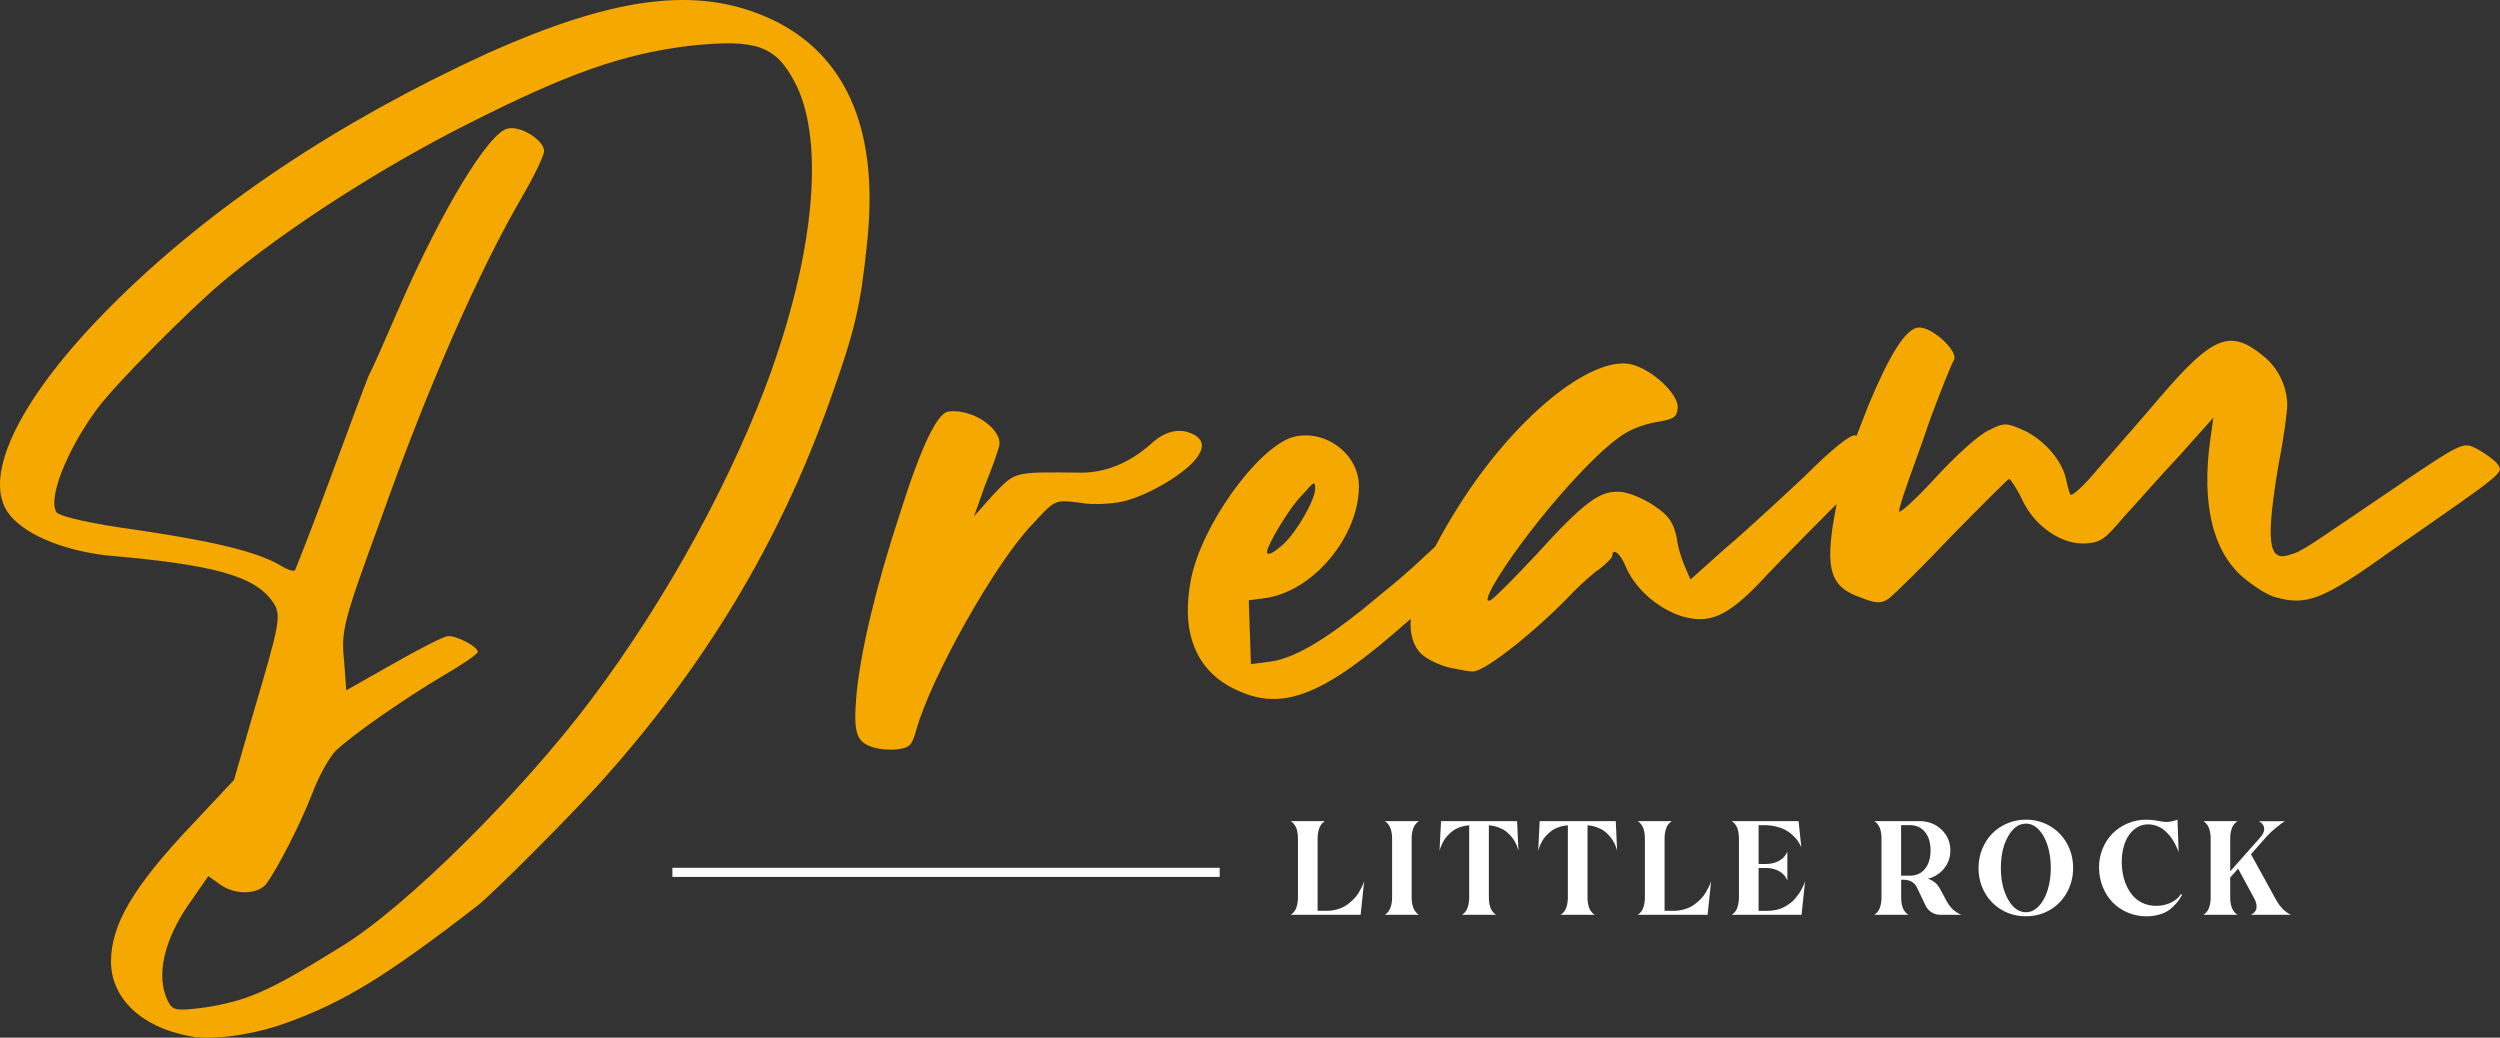 <?xml version="1.0" encoding="UTF-8"?><svg id="a" xmlns="http://www.w3.org/2000/svg" viewBox="0 0 1046.02 434.18"><rect x="0" y="0" width="1046.02" height="434.18" fill="#333333" stroke="none"/><defs><style>.b{fill:#fff;}.c{fill:#f5a800;}</style></defs><path class="c" d="M326.11,9.7c-31.32-16.19-66.67-12.21-122.15,12.61-62.2,28.48-116.78,64.6-158.4,106.64C8.87,165.94-7.24,198.3,3.05,214.04c5.82,8.94,22.37,16.04,41.17,18.31,44.74,3.85,62.2,8.48,69.8,19.35,4.03,5.6,3.13,8.8-8.5,48.3-2.54,8.77-5.07,17.54-7.61,26.31-5.82,6.23-11.63,12.43-17.45,18.62-25.06,26.41-34.01,42.16-34.01,57.4,0,15.2,12.53,27.51,33.11,31.23,9.4,1.9,27.29-.67,41.16-5.91,23.27-8.47,41.17-19.37,79.2-48.83,6.26-4.95,36.69-35.35,50.56-50.61,43.85-48.55,75.62-101.03,96.65-160.31,10.74-29.9,12.98-40.02,15.66-66.29,4.92-45.35-7.61-76.44-36.69-91.91h.01ZM322.98,154.58c-16.11,44.77-43.4,95.23-75.62,138.13-28.64,38.19-77.86,87.35-105.15,103.7-18.34,11.42-29.08,17.32-37.59,20.41-4.92,2.03-14.32,4.23-20.58,4.92-10.29,1.29-11.63.87-13.42-2.2-5.82-10.56-2.24-26.75,9.84-43.3,2.24-3.22,4.47-6.44,6.71-9.66,1.79,1.27,3.58,2.54,5.37,3.8,6.26,4.21,15.21,3.78,18.79-.43,4.47-6.04,13.87-23.99,19.24-37.73,2.69-7.31,7.16-15.19,9.84-18.04,7.61-7.16,29.08-22.01,44.74-31.3,8.05-4.65,14.77-9.23,14.77-10.12,0-2.23-8.95-6.88-12.53-6.61-1.79.14-12.08,5.41-22.82,11.53-6.56,3.74-13.13,7.46-19.69,11.16-.3-4.01-.6-8.02-.89-12.03-1.34-12.9-.45-16.5,15.21-59.17,20.14-56.85,41.61-105.1,59.51-135.76,4.92-8.48,8.95-16.9,8.95-18.69,0-4.47-9.84-10.75-15.21-9.4-8.05,1.6-27.74,34.54-44.75,73.32-5.82,13.39-11.63,26.76-13.42,30.01-1.34,3.22-8.5,22.49-16.11,43.09-7.61,20.6-14.32,37.52-14.77,38.44-.89.5-3.13-.28-5.82-1.92-10.29-6.19-29.98-10.5-60.41-15.01-19.24-2.61-32.22-5.63-33.56-7.4-3.58-5.78,4.03-25.52,17-43.22,7.61-10.38,38.48-41.26,51.9-52.64,27.29-23.03,68.46-49.22,103.81-66.9,41.17-20.83,64.43-29.04,92.17-32.38,27.29-2.91,35.8-.36,43.85,14.84,12.53,23.16,8.95,68.78-9.4,120.54l.04.02ZM1044.71,193.74c-1.79-1.79-4.92-4.02-8.05-5.8-6.26-3.03-4.92-4.16-39.38,19.35-33.11,22.36-34.01,23.48-39.82,25.01-8.5,2.59-9.4-6.31-4.03-38.31,2.24-11.28,3.58-22.08,3.58-24.31,0-7.61-3.58-15.52-9.84-20.6-13.87-11.43-21.03-8.86-42.96,16.63-7.61,8.97-19.69,22.76-25.95,29.92-6.26,7.61-11.63,12.49-12.08,11.18-.45-.86-1.34-4.37-1.79-6.58-1.79-7.92-9.4-16.29-17.45-20.1-7.61-3.4-8.5-3.32-14.77-.1-4.03,1.69-13.87,10.61-22.37,19.9-8.05,8.8-15.21,15.31-15.21,13.97,0-.89,1.34-5.5,2.68-9.21,1.34-4.16,6.26-17.15,10.29-29.16,4.47-12.05,8.95-23.2,9.84-24.62,2.68-3.38-8.95-14.4-14.77-13.85-5.37.51-12.08,11.44-21.03,32.92-1.87,4.74-3.44,8.78-4.78,12.34-.2-.06-.4-.12-.58-.17-2.24-.22-9.4,5.42-21.48,17.45-10.29,9.59-25.06,23.31-33.11,30.04-4.77,4.27-9.55,8.55-14.32,12.83-.75-1.7-1.49-3.41-2.24-5.11-1.34-2.98-3.13-8.58-3.58-12.56-1.34-6.11-3.13-9.03-9.4-13.21-4.47-3.05-11.19-5.82-14.77-5.84-8.05-.36-14.77,4.47-34.9,26.68-8.05,8.62-16.11,16.8-18.35,18.43-2.387,1.5-2.237-.31.45-5.43,12.08-21.24,42.06-56.3,55.48-64.16,3.58-2.22,9.84-4.31,13.87-4.79,6.26-1.19,7.61-1.79,8.05-5.42.89-5.92-10.74-16.64-19.69-18.7-17-3.34-48.77,22.54-72.04,59.56-3.75,5.94-6.98,11.54-9.69,16.77-2.31,2.18-3.84,3.6-4.19,3.82-.45.51-8.05,7.76-17.45,15.25-21.92,18.53-35.79,27.09-46.53,28.95-2.98.39-5.97.79-8.95,1.18-.15-4.45-.3-8.91-.45-13.36-.15-4.45-.3-8.91-.45-13.36,2.24-.3,4.47-.59,6.71-.89,20.14-2.67,39.37-25.78,39.38-46.81,0-13.87-14.77-24.46-28.19-20.44-14.77,5.09-37.59,36.75-42.06,59.26-4.47,22.52,2.24,38.63,18.79,46.29,19.69,9.48,37.14,2.22,72.04-28.73.38-.33.73-.63,1.09-.95-.45,6.6,1.1,11.65,4.72,14.96,2.68,2.34,8.05,4.77,12.08,5.6,4.03.82,8.06,1.65,9.4,1.48,5.37-.25,27.3-17.8,42.06-33.49,3.13-3.07,8.05-7.7,10.74-9.37,2.68-2.12,5.37-4.68,5.37-5.58,0-3.58,3.58-.88,5.82,5.11,4.03,8.91,12.98,16.79,22.82,20.11,11.63,3.57,19.24.46,33.11-14.05,2.24-2.48,14.32-15,27.29-27.99,1.62-1.62,3.21-3.22,4.75-4.76-.52,2.79-1.04,5.83-1.62,9.36-2.68,18.63-.45,25.54,11.63,29.68,6.26,2.5,8.5,2.73,11.63.63,2.24-1.56,14.32-13.48,26.85-26.69,12.53-12.77,23.27-23.51,23.71-23.54.45-.04,3.13,3.77,5.37,8.51,5.37,11.64,17,19.22,26.85,18.5,6.26-.45,8.06-1.93,15.66-10.95,4.92-5.26,15.21-17.11,23.27-25.64,4.77-5.35,9.55-10.69,14.32-16.02-.45,3.16-.9,6.31-1.34,9.47-3.58,26.16.9,46.02,13.42,57.03,4.47,3.81,10.74,7.99,14.32,8.74,12.97,3.52,19.69.9,49.22-20.39,47.43-33.01,46.09-31.68,42.95-35.83l.051-.04ZM544.91,207.03c4.92-5.57,5.37-6.08,5.37-2.5,0,4.47-7.61,18.01-13.42,23.25-4.03,3.67-6.71,4.92-6.71,3.13,0-2.68,9.4-18.69,14.77-23.88h-.01ZM470.19,209.74c-4.47,1.03-12.98,1.7-18.35.6-10.74-1.29-10.29-1.35-20.14,9.31-15.21,15.84-42.06,63.49-48.32,85.73-1.79,6.48-2.68,7.49-8.05,8.15-3.13.38-7.16-.02-9.4-.65-7.61-2.22-8.95-5.64-7.61-21.91,1.79-18.56,8.05-45.26,18.35-76.49,8.95-28.39,15.66-41.75,20.14-42.31,10.74-1.34,23.71,8.2,21.03,15.25-.45,1.85-3.13,9.35-5.82,15.95-1.49,4.22-2.98,8.43-4.47,12.65,2.68-3.02,5.37-6.05,8.05-9.07,9.4-9.7,8.05-9.51,36.69-9.19,10.29,0,20.13-3.97,29.08-11.86,6.71-6.25,13.42-7.14,19.24-3.43,2.687,2.033,2.987,4.68.9,7.94-4.03,6.8-20.14,16.53-31.32,19.34v-.01Z"/><path class="b" d="M539.98,382.75c.09-.04.21-.09.34-.16.14-.07.38-.29.74-.64.36-.36.67-.77.94-1.26.27-.48.52-1.17.74-2.08.22-.9.33-1.91.33-3.02v-24.84c0-1.11-.11-2.12-.31-3.02-.21-.9-.46-1.6-.76-2.09s-.61-.91-.92-1.24-.57-.56-.79-.67l-.3-.16h14.4c-.09.04-.21.1-.34.18-.14.08-.38.3-.74.66s-.67.77-.94,1.26c-.27.48-.52,1.17-.74,2.08-.22.9-.33,1.91-.33,3.02v30.33h3.69c1.69,0,3.29-.23,4.78-.7,1.49-.46,2.76-1.07,3.8-1.8,1.04-.74,1.99-1.55,2.84-2.43.86-.88,1.55-1.77,2.08-2.66s.97-1.71,1.33-2.45c.35-.74.61-1.33.75-1.79l.22-.71-1.5,14.21h-29.29l-.02-.02Z"/><path class="b" d="M579.32,343.56h14.46c-.09.04-.21.1-.34.18-.14.08-.39.3-.75.66-.37.36-.68.77-.96,1.26-.27.48-.52,1.17-.75,2.08-.23.9-.34,1.91-.34,3.02v24.84c0,1.11.11,2.11.33,3.01s.48,1.58.78,2.08c.3.49.61.91.92,1.24.31.34.57.56.79.67l.33.16h-14.46c.09-.04.21-.09.34-.16.14-.07.39-.29.75-.64.36-.36.68-.77.96-1.26.27-.48.52-1.17.75-2.08.23-.9.34-1.91.34-3.02v-24.84c0-1.11-.11-2.12-.33-3.02-.22-.9-.48-1.6-.78-2.09-.3-.49-.61-.91-.92-1.24s-.57-.56-.79-.67l-.33-.16v-.02Z"/><path class="b" d="M614.75,345.31c-1.42.11-2.74.39-3.96.83s-2.24.98-3.06,1.61c-.82.63-1.56,1.32-2.23,2.06-.67.75-1.19,1.48-1.57,2.2s-.7,1.38-.96,1.98c-.25.6-.43,1.08-.52,1.45l-.14.55.63-12.43h31.83l.57,12.43c-.04-.15-.08-.34-.14-.57-.05-.24-.22-.71-.49-1.41s-.59-1.37-.96-2.01-.88-1.36-1.56-2.16c-.67-.8-1.42-1.5-2.23-2.1s-1.83-1.13-3.05-1.58-2.54-.74-3.96-.85v30.28c0,1.11.1,2.11.31,3.01.21.89.46,1.58.76,2.08.3.49.61.91.92,1.24s.57.56.79.67l.3.16h-14.4c.09-.04.21-.09.34-.16.14-.07.38-.29.74-.64.36-.36.67-.77.94-1.26.27-.48.52-1.17.74-2.08.22-.9.33-1.91.33-3.02v-30.28h.03Z"/><path class="b" d="M656.03,345.31c-1.42.11-2.74.39-3.96.83s-2.24.98-3.06,1.61c-.82.63-1.56,1.32-2.23,2.06-.67.75-1.19,1.48-1.57,2.2s-.7,1.38-.96,1.98c-.25.6-.43,1.08-.52,1.45l-.14.55.63-12.43h31.83l.57,12.43c-.04-.15-.08-.34-.14-.57-.05-.24-.22-.71-.49-1.41s-.59-1.37-.96-2.01-.88-1.36-1.56-2.16c-.67-.8-1.42-1.5-2.23-2.1s-1.83-1.13-3.05-1.58-2.54-.74-3.96-.85v30.28c0,1.11.1,2.11.31,3.01.21.89.46,1.58.76,2.08.3.49.61.91.92,1.24s.57.56.79.67l.3.16h-14.4c.09-.04.21-.09.34-.16.14-.07.38-.29.74-.64.36-.36.67-.77.94-1.26.27-.48.52-1.17.74-2.08.22-.9.33-1.91.33-3.02v-30.28h.03Z"/><path class="b" d="M685.15,382.75c.09-.04.21-.09.34-.16.14-.07.38-.29.74-.64.36-.36.67-.77.94-1.26.27-.48.52-1.17.74-2.08.22-.9.33-1.91.33-3.02v-24.84c0-1.11-.11-2.12-.31-3.02-.21-.9-.46-1.6-.76-2.09s-.61-.91-.92-1.24-.57-.56-.79-.67l-.3-.16h14.4c-.09.04-.21.1-.34.18-.14.08-.38.3-.74.66s-.67.77-.94,1.26c-.27.48-.52,1.17-.74,2.08-.22.9-.33,1.91-.33,3.02v30.33h3.69c1.69,0,3.29-.23,4.78-.7,1.49-.46,2.76-1.07,3.8-1.8,1.04-.74,1.99-1.55,2.84-2.43.86-.88,1.55-1.77,2.08-2.66s.97-1.71,1.33-2.45c.35-.74.61-1.33.75-1.79l.22-.71-1.5,14.21h-29.29l-.02-.02Z"/><path class="b" d="M724.49,382.75c.09-.04.21-.09.34-.16.14-.07.38-.29.74-.64.36-.36.67-.77.94-1.26.27-.48.52-1.17.74-2.08.22-.9.33-1.91.33-3.02v-24.84c0-1.11-.11-2.12-.31-3.02-.21-.9-.46-1.6-.76-2.09s-.61-.91-.92-1.24-.57-.56-.79-.67l-.3-.16h28.04l1.17,11.09c-.04-.13-.1-.3-.19-.53s-.32-.66-.7-1.31c-.37-.65-.8-1.27-1.28-1.86-.48-.59-1.15-1.25-2.01-1.98s-1.79-1.35-2.79-1.87-2.25-.96-3.73-1.31-3.06-.53-4.74-.53h-2.46v16.23h3.09c2.19,0,4.07-.48,5.66-1.43,1.58-.96,2.68-2.22,3.28-3.78v12.11c-.6-1.57-1.69-2.83-3.28-3.79-1.58-.96-3.47-1.43-5.66-1.43h-3.09v17.93h3.69c1.33,0,2.6-.14,3.8-.42s2.26-.67,3.18-1.16,1.79-1.05,2.61-1.67c.82-.62,1.52-1.28,2.1-1.98s1.11-1.4,1.58-2.09c.47-.69.86-1.35,1.17-1.97s.57-1.17.78-1.67c.21-.49.36-.88.45-1.15l.11-.44-1.5,14.21h-29.29v-.02Z"/><path class="b" d="M784.13,343.56h18.99c3.64,0,6.71,1.18,9.2,3.54,2.49,2.36,3.73,5.27,3.73,8.73,0,2.86-.87,5.37-2.62,7.54s-4.03,3.61-6.83,4.32c1.04.27,1.99.76,2.87,1.45.87.69,1.58,1.53,2.1,2.51l2.98,5.49c.46.86.98,1.63,1.57,2.34.59.7,1.15,1.24,1.67,1.63s1,.71,1.45.97.8.44,1.05.53l.41.14h-8.96c-1.28,0-2.46-.35-3.55-1.04-1.09-.69-1.92-1.61-2.49-2.76l-3.58-7.51c-.53-1.11-1.26-1.95-2.2-2.51s-2.2-.85-3.78-.85h-.68v7.51c0,1.11.1,2.11.31,3.01.21.89.46,1.58.76,2.08.3.49.61.91.92,1.24.31.34.56.56.76.67l.33.16h-14.4c.09-.04.21-.09.34-.16.14-.07.38-.29.74-.64.36-.36.67-.77.94-1.26.27-.48.52-1.17.74-2.08.22-.9.33-1.91.33-3.02v-24.84c0-1.11-.11-2.12-.31-3.02-.21-.9-.46-1.6-.76-2.09s-.61-.91-.92-1.24-.57-.56-.79-.67l-.3-.16-.02-.01ZM795.44,345.25v21.15h3.63c2.68,0,4.79-.95,6.35-2.86,1.56-1.9,2.34-4.48,2.34-7.72s-.78-5.82-2.34-7.72-3.67-2.86-6.35-2.86h-3.63v.01Z"/><path class="b" d="M827.84,363.15c0-2.8.51-5.46,1.53-7.96s2.41-4.65,4.17-6.44,3.86-3.2,6.31-4.24,5.05-1.56,7.8-1.56c3.66,0,7,.88,10.03,2.65,3.02,1.77,5.4,4.19,7.13,7.28s2.6,6.51,2.6,10.26-.87,7.21-2.6,10.3c-1.73,3.1-4.11,5.53-7.13,7.3s-6.37,2.64-10.03,2.62c-3.68.02-7.04-.86-10.07-2.62-3.03-1.77-5.42-4.2-7.15-7.3-1.73-3.1-2.6-6.53-2.6-10.3l.01.01ZM847.65,344.63c-2.95-.02-5.43,1.75-7.45,5.31-2.01,3.56-3.02,7.97-3.02,13.21s1.01,9.65,3.02,13.21,4.5,5.33,7.45,5.32c1.93.02,3.69-.78,5.29-2.41,1.59-1.62,2.85-3.85,3.76-6.69s1.37-5.98,1.37-9.43-.46-6.58-1.37-9.43-2.16-5.07-3.76-6.7c-1.59-1.62-3.36-2.42-5.29-2.4v.01Z"/><path class="b" d="M878.24,363.15c-.02-2.82.48-5.49,1.5-7.99s2.41-4.65,4.17-6.42,3.87-3.18,6.33-4.22,5.06-1.56,7.82-1.56c1.6,0,3.21.16,4.84.48,1.62.32,2.77.48,3.44.48,1.33,0,2.91-.32,4.75-.96l.46,13.61c-.05-.16-.13-.4-.23-.7-.1-.3-.35-.87-.74-1.71s-.82-1.64-1.27-2.4c-.46-.76-1.07-1.6-1.84-2.51s-1.6-1.69-2.47-2.32c-.88-.64-1.93-1.15-3.16-1.54s-2.51-.54-3.84-.45c-1.57.11-3.02.64-4.37,1.58-1.35.95-2.49,2.2-3.42,3.77-.93,1.57-1.61,3.47-2.04,5.71s-.52,4.63-.29,7.16c.18,2.15.62,4.15,1.3,6.01.68,1.86,1.6,3.53,2.75,5.03s2.6,2.67,4.36,3.52c1.76.86,3.73,1.29,5.92,1.29s4.15-.44,6.05-1.33c1.9-.88,3.32-2.08,4.25-3.59l.49.33c-.56.97-1.11,1.81-1.62,2.53-.52.72-1.22,1.51-2.1,2.38s-1.82,1.57-2.8,2.12-2.2,1.01-3.66,1.38c-1.46.37-3.04.56-4.75.56-2.75,0-5.35-.52-7.8-1.56s-4.55-2.46-6.3-4.25-3.13-3.94-4.15-6.45c-1.02-2.5-1.54-5.16-1.56-7.97l-.02-.01Z"/><path class="b" d="M924.96,350.75c0-1.11-.11-2.12-.33-3.02-.22-.9-.48-1.6-.78-2.09-.3-.49-.61-.91-.92-1.24s-.57-.56-.79-.67l-.33-.16h14.46c-.09.04-.21.1-.34.18-.14.08-.39.3-.75.66-.37.36-.68.77-.96,1.26-.27.48-.52,1.17-.75,2.08-.23.9-.34,1.91-.34,3.02v13.8l12.38-13.94c.6-.67,1.06-1.32,1.37-1.94s.47-1.16.48-1.61c0-.46-.05-.88-.18-1.28s-.31-.73-.56-1-.48-.49-.71-.68c-.23-.19-.43-.33-.62-.42l-.25-.11h10.99c-.29.16-.69.41-1.19.75s-1.42,1.06-2.77,2.17c-1.35,1.11-2.59,2.29-3.72,3.52l-6.53,7.38,10.58,19.21c.51.91,1.07,1.75,1.68,2.51.61.77,1.17,1.36,1.68,1.79.51.43.99.79,1.43,1.09.45.3.8.5,1.05.59l.36.16h-16.97c.13-.04.29-.1.48-.18s.49-.3.9-.66c.41-.36.72-.77.93-1.23.21-.46.27-1.12.19-1.98s-.41-1.8-.97-2.84l-6.72-12.43-3.31,3.72v8.44c0,1.11.11,2.11.33,3.01s.48,1.58.78,2.08c.3.49.61.91.92,1.24.31.34.57.56.79.67l.33.16h-14.46c.09-.04.21-.09.34-.16.14-.07.39-.29.75-.64.36-.36.68-.77.96-1.26.27-.48.52-1.17.75-2.08.23-.9.34-1.91.34-3.02v-24.85Z"/><rect class="b" x="281.34" y="363.09" width="228.99" height="3.82"/></svg>